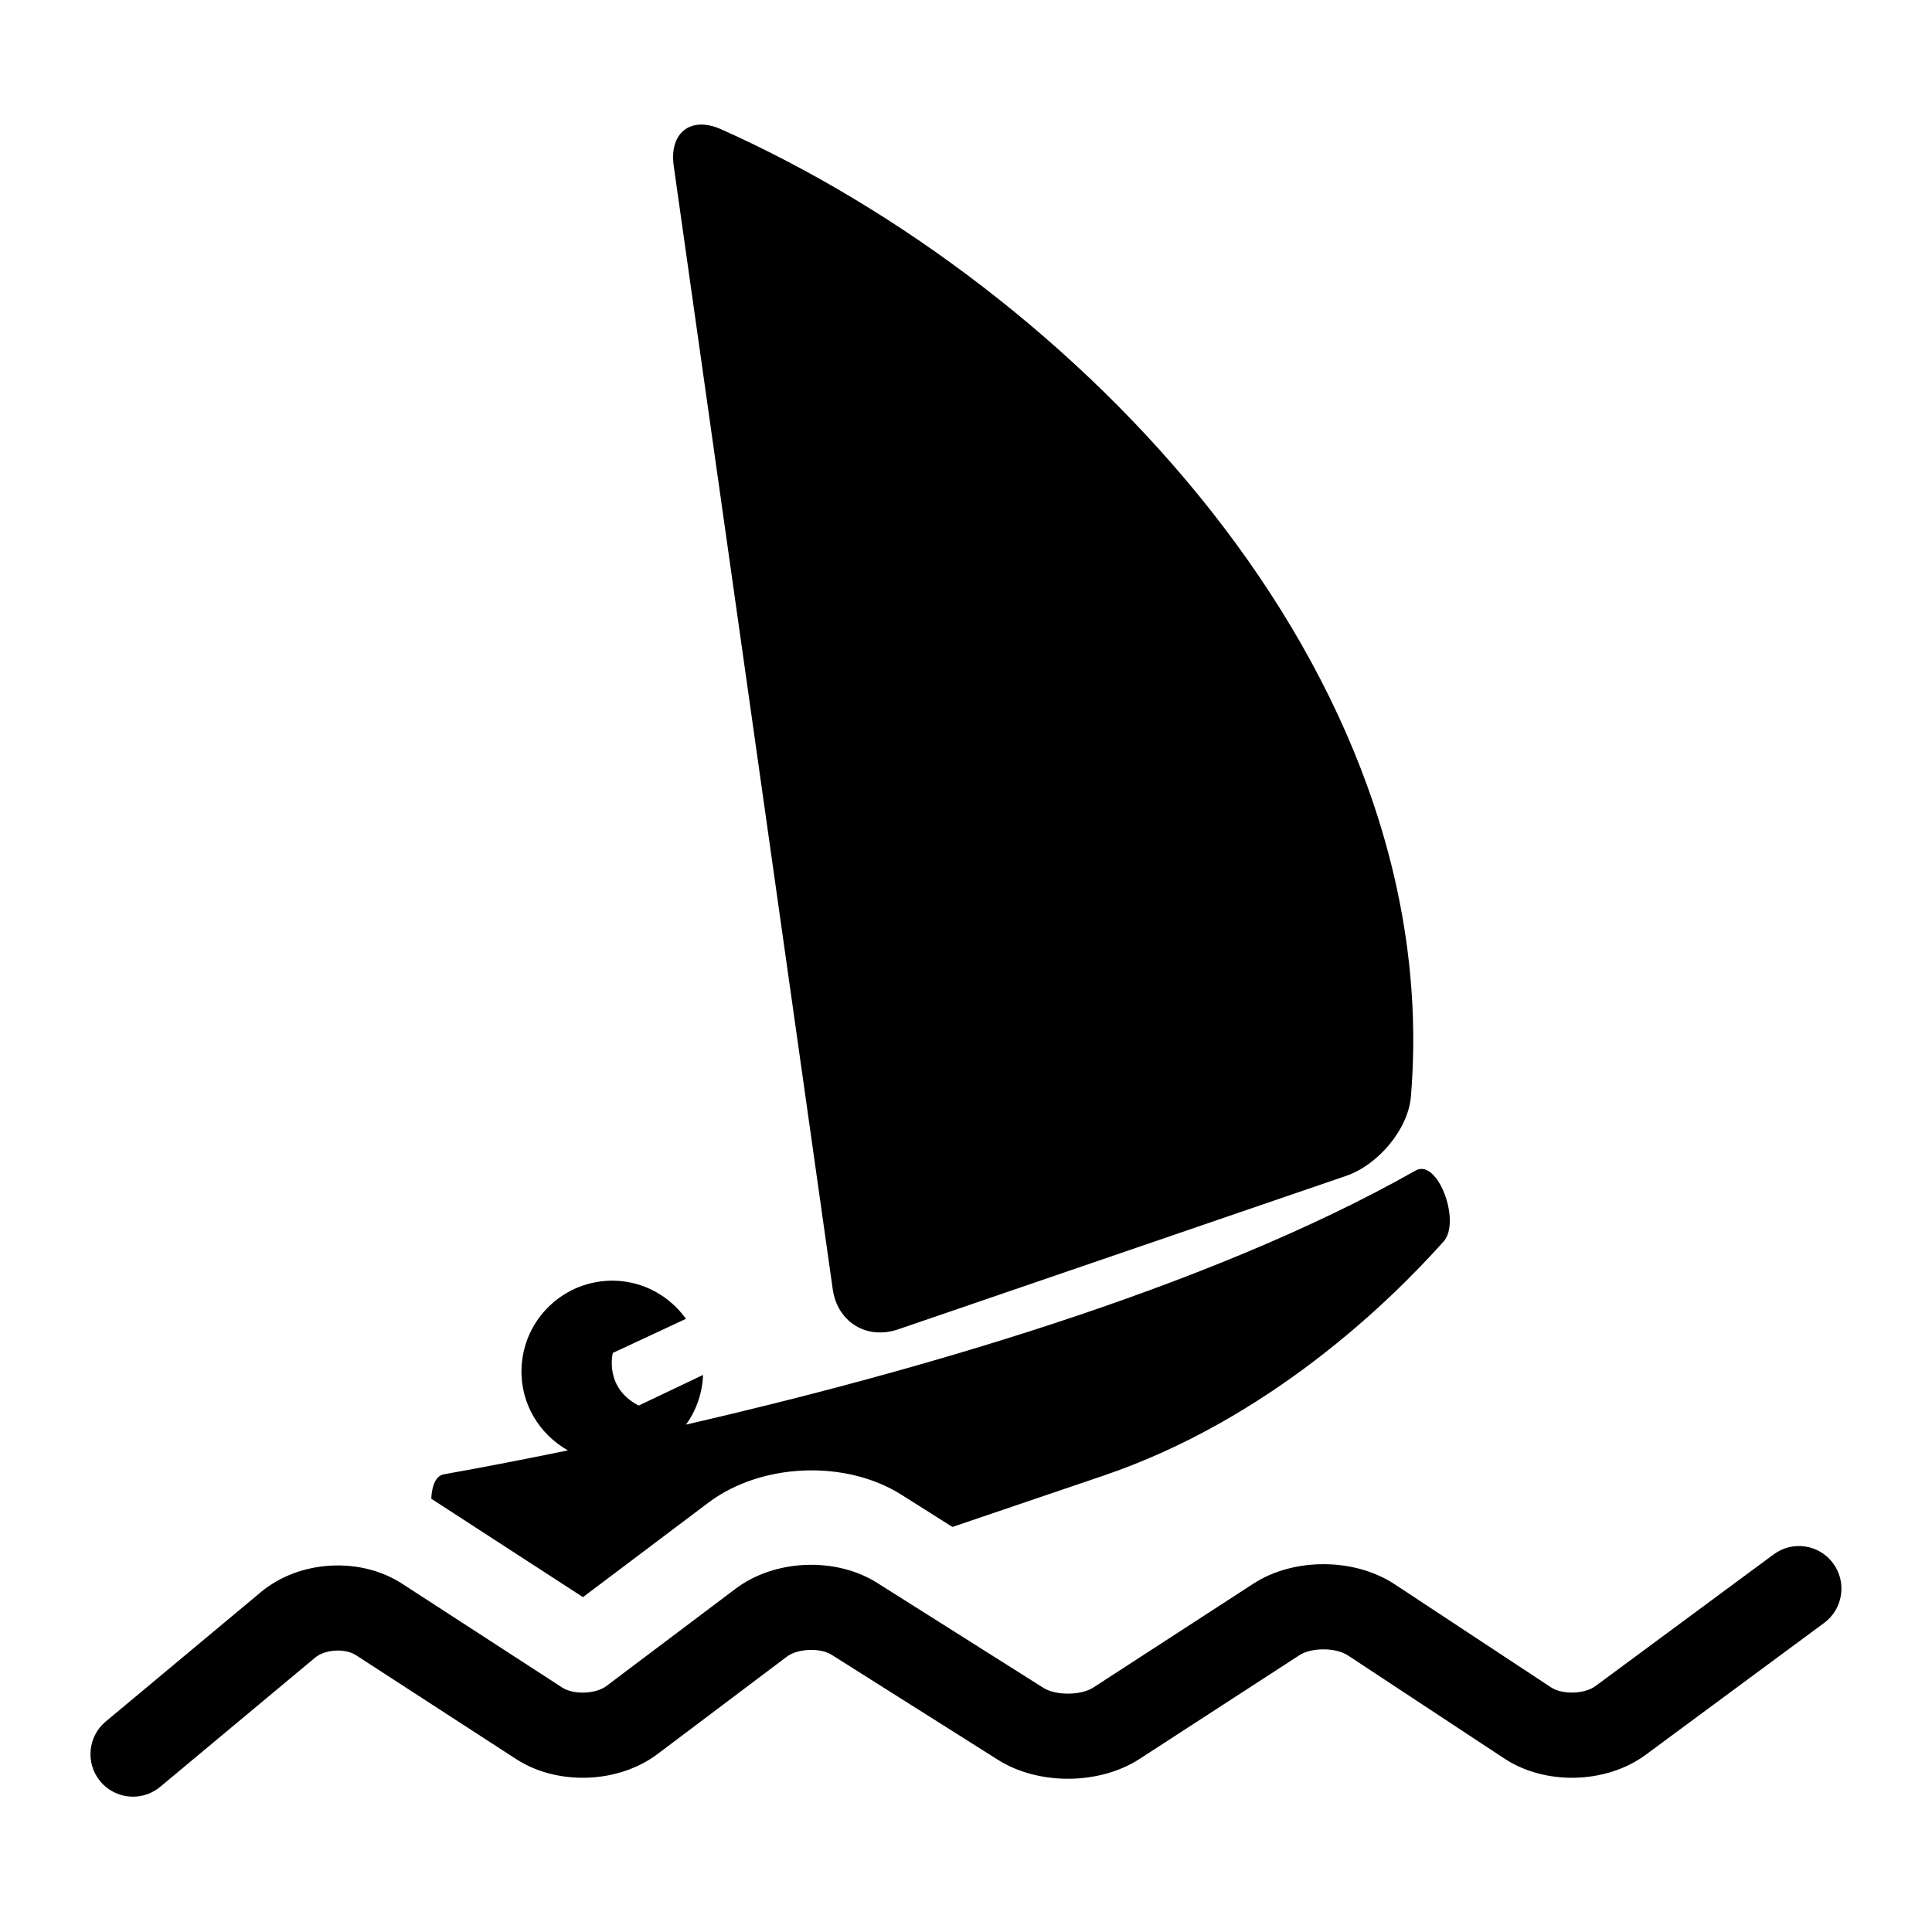<?xml version="1.0" encoding="iso-8859-1"?>
<!-- Generator: Adobe Illustrator 17.1.0, SVG Export Plug-In . SVG Version: 6.00 Build 0)  -->
<!DOCTYPE svg PUBLIC "-//W3C//DTD SVG 1.1//EN" "http://www.w3.org/Graphics/SVG/1.1/DTD/svg11.dtd">
<svg version="1.1" id="Capa_1" xmlns="http://www.w3.org/2000/svg" xmlns:xlink="http://www.w3.org/1999/xlink" x="0px" y="0px"
	 viewBox="0 0 64 64" style="enable-background:new 0 0 64 64;" xml:space="preserve">
<g>
	<path d="M58.755,51.491l-5.91,4.367c-0.354,0.262-1.094,0.284-1.465,0.038l-5.178-3.414c-1.332-0.88-3.348-0.89-4.685-0.019
		l-5.303,3.441c-0.408,0.262-1.236,0.268-1.647,0.01l-5.51-3.48c-1.375-0.866-3.391-0.783-4.689,0.194l-4.281,3.224
		c-0.354,0.268-1.088,0.293-1.461,0.051l-5.301-3.438c-1.394-0.907-3.412-0.786-4.688,0.28l-5.133,4.281
		c-0.598,0.498-0.678,1.386-0.182,1.984c0.281,0.334,0.682,0.507,1.084,0.507c0.318,0,0.639-0.108,0.902-0.327l5.133-4.281
		c0.326-0.273,0.992-0.312,1.348-0.081l5.303,3.44c1.371,0.891,3.389,0.818,4.691-0.164l4.281-3.224
		c0.355-0.271,1.107-0.303,1.486-0.062l5.512,3.48c1.34,0.845,3.352,0.833,4.684-0.029l5.303-3.441c0.4-0.258,1.205-0.254,1.6,0.008
		l5.178,3.413c1.361,0.901,3.381,0.848,4.693-0.122l5.91-4.368c0.625-0.463,0.756-1.346,0.295-1.971
		C60.263,51.159,59.38,51.027,58.755,51.491z"/>
	<path d="M29.757,44.035l14.839-5.084c1.044-0.358,2.053-1.531,2.143-2.633c1.167-14.14-11.126-26.801-22.854-32.037
		c-1.009-0.449-1.722,0.122-1.567,1.216l5.267,37.207C27.74,43.797,28.712,44.394,29.757,44.035z"/>
	<path d="M14.286,49.647l5.025,3.26l4.155-3.129c1.749-1.317,4.535-1.434,6.391-0.266l1.694,1.07
		c1.494-0.508,3.167-1.075,4.993-1.696c5.496-1.865,9.497-5.767,11.278-7.761c0.586-0.657-0.196-2.766-0.928-2.35
		c-6.964,3.95-16.893,6.741-24.168,8.417c0.335-0.466,0.541-1.031,0.563-1.646l-2.131,1.015c-1.16-0.597-0.857-1.743-0.857-1.743
		l2.422-1.13c-0.53-0.739-1.378-1.235-2.357-1.263c-1.662-0.045-3.046,1.266-3.091,2.93c-0.031,1.152,0.598,2.16,1.537,2.691
		c-1.716,0.353-3.13,0.618-4.107,0.792C14.433,48.888,14.307,49.214,14.286,49.647z"/>
</g>
</svg>
